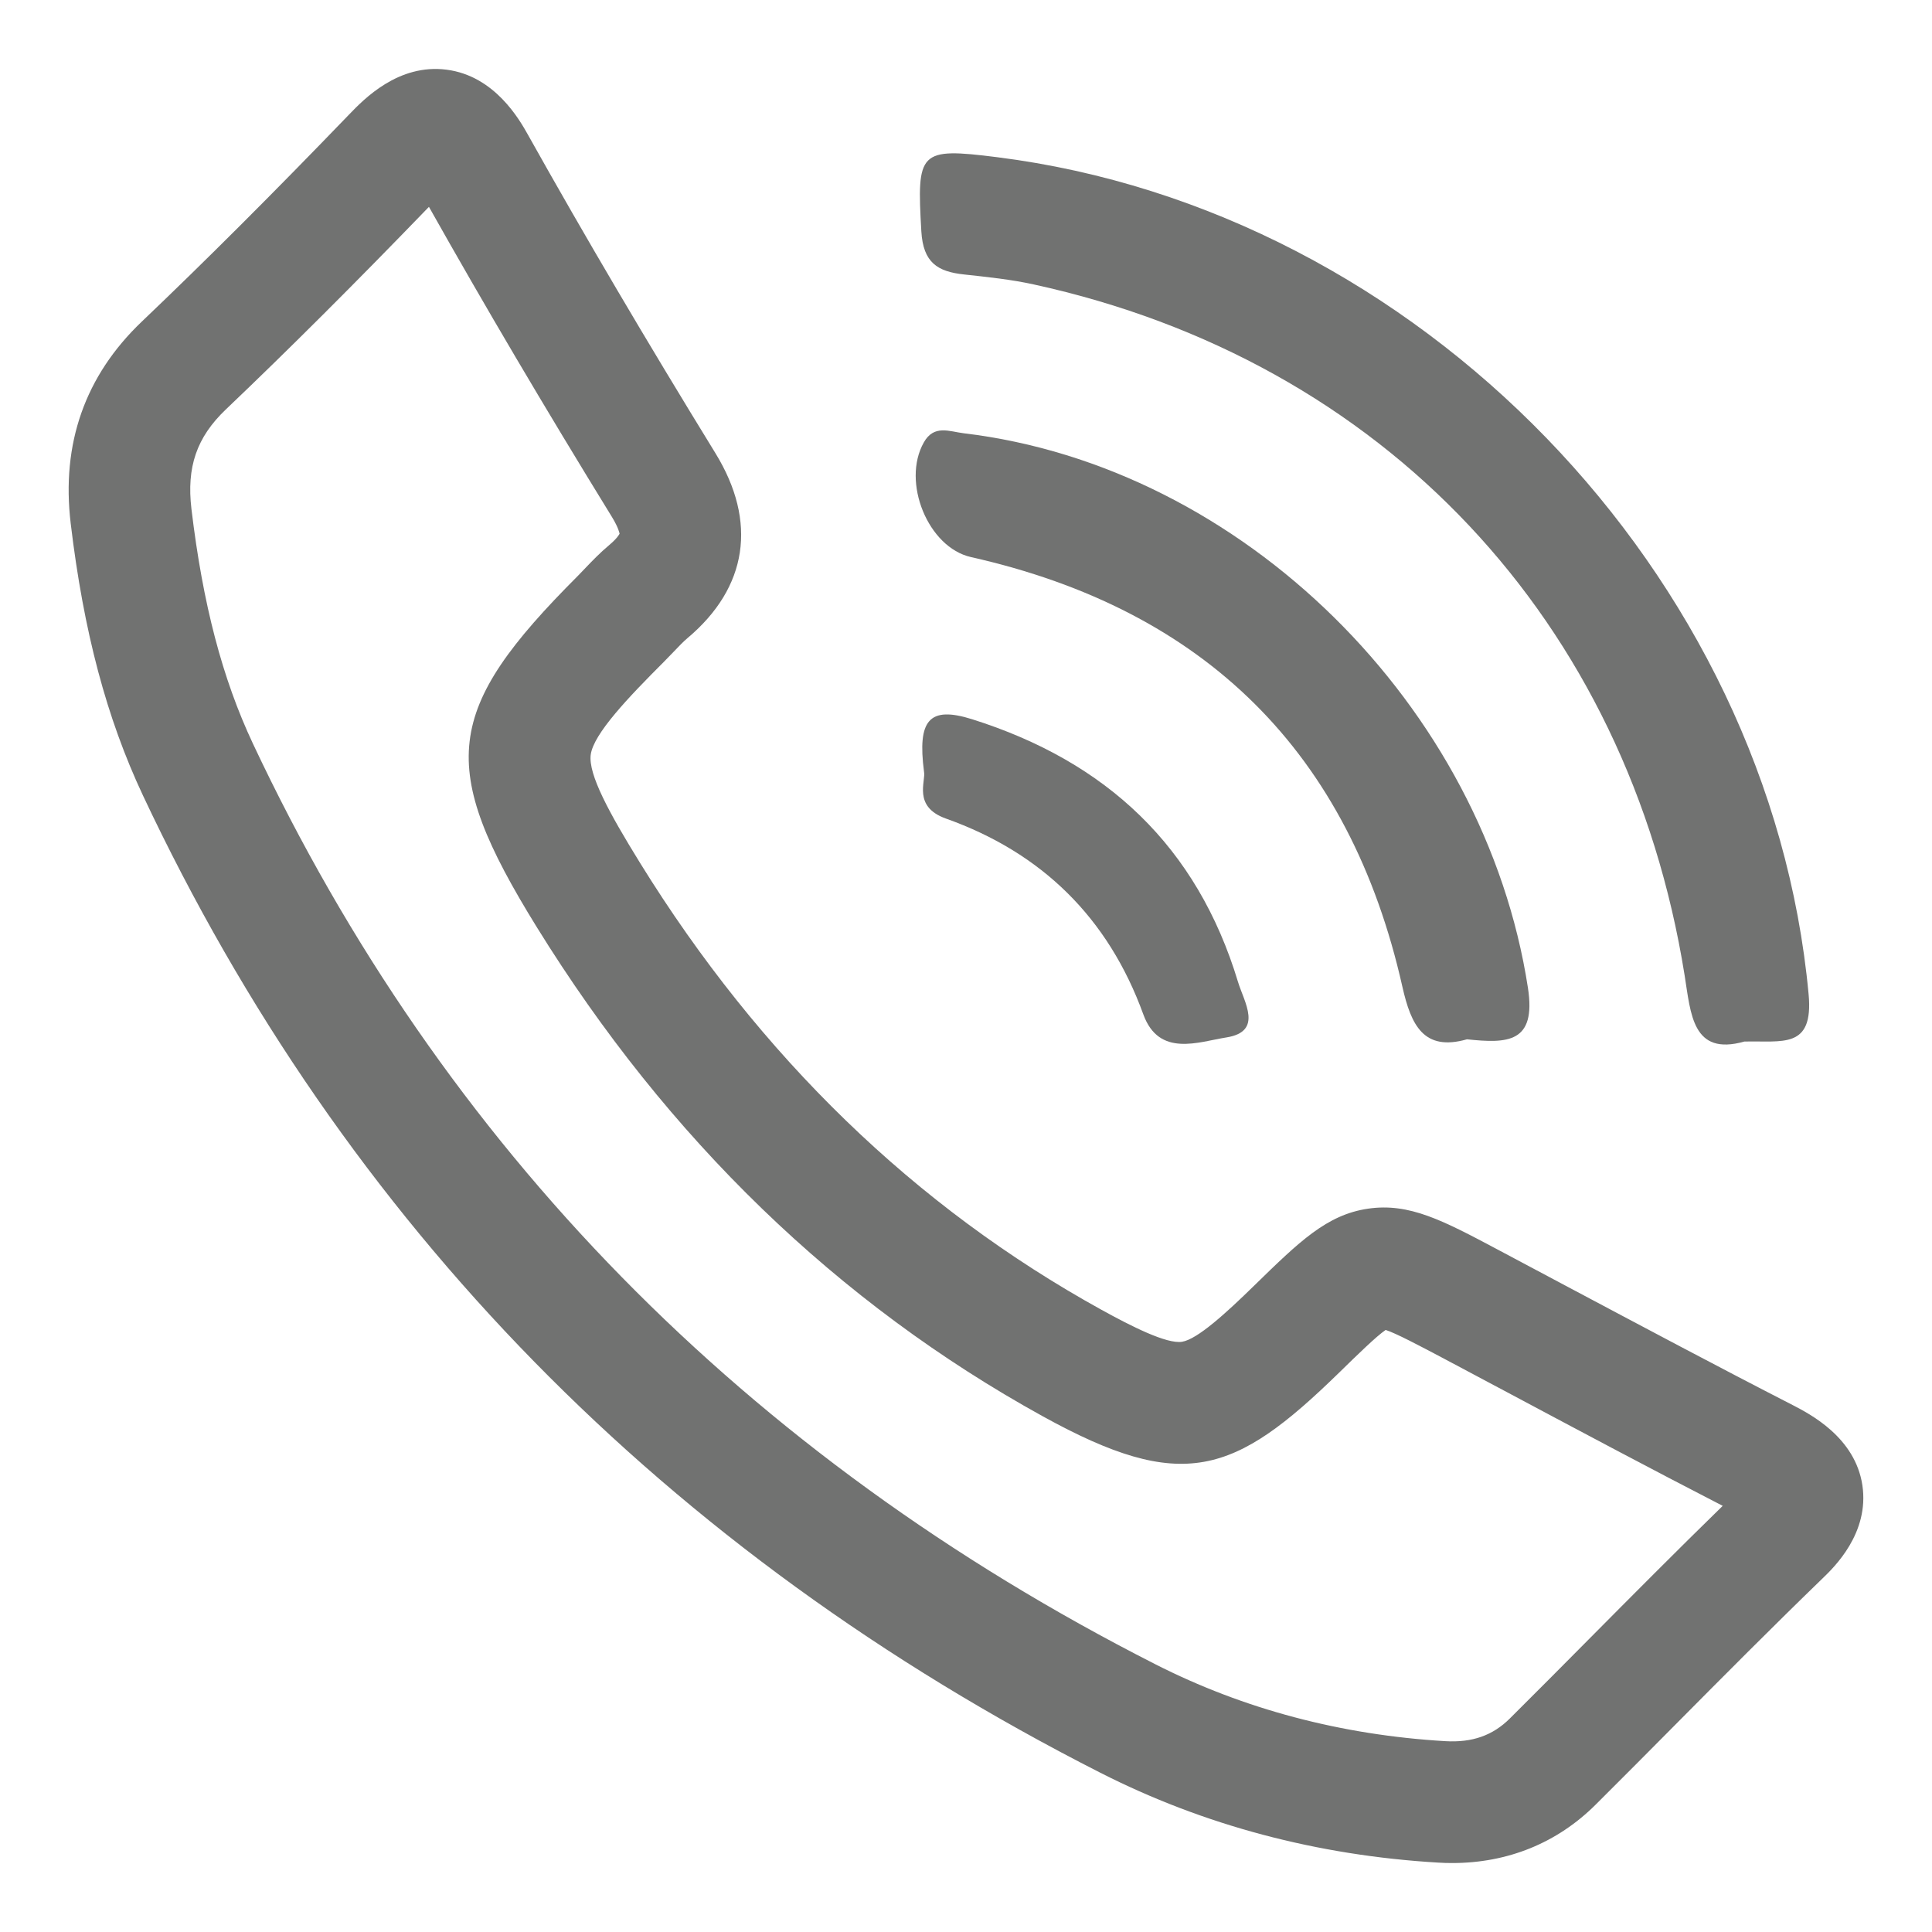 <?xml version="1.0" encoding="utf-8"?>
<!-- Generator: Adobe Illustrator 16.0.0, SVG Export Plug-In . SVG Version: 6.00 Build 0)  -->
<!DOCTYPE svg PUBLIC "-//W3C//DTD SVG 1.1//EN" "http://www.w3.org/Graphics/SVG/1.1/DTD/svg11.dtd">
<svg version="1.1" id="Layer_1" xmlns="http://www.w3.org/2000/svg" xmlns:xlink="http://www.w3.org/1999/xlink" x="0px" y="0px"
	 width="150px" height="150px" viewBox="0 0 150 150" enable-background="new 0 0 150 150" xml:space="preserve">
<path display="none" fill="#717271" d="M144.261,143.866c-2.606,0-4.722-2.11-4.722-4.721V36.005l-33.597-19.938L53.476,35.73
	v31.621l18.789-6.644c1.442-0.515,3.048-0.289,4.298,0.596c1.255,0.88,1.995,2.317,1.995,3.856v57.645
	c0,2.602-2.115,4.722-4.716,4.722H48.754c-2.601,0-4.721-2.12-4.721-4.722V80.702l-33.572,11.88v46.563
	c0,2.61-2.116,4.721-4.721,4.721c-2.611,0-4.721-2.11-4.721-4.721V89.246c0-2,1.259-3.779,3.144-4.452l39.871-14.101V32.461
	c0-1.966,1.221-3.731,3.067-4.418L104.75,6.432c1.337-0.5,2.837-0.365,4.067,0.361l37.852,22.471
	c1.433,0.851,2.313,2.39,2.313,4.053v105.828C148.981,141.756,146.866,143.866,144.261,143.866 M53.476,118.083H69.12V71.832
	l-15.645,5.534V118.083z"/>
<path display="none" fill="#717271" d="M75,124.083c-2.61,0-4.721-2.115-4.721-4.722V30.639c0-2.605,2.111-4.721,4.721-4.721
	s4.722,2.116,4.722,4.721v88.722C79.722,121.968,77.61,124.083,75,124.083"/>
<g>
	<path fill="#717271" d="M112.741,144.646c-0.356,0-0.712-0.01-1.072-0.033h-0.005c-9.39-0.554-18.227-2.904-26.25-6.986
		c-33.691-17.13-58.696-42.659-74.316-75.869c-2.82-6.005-4.604-12.707-5.608-21.111C4.747,34.44,6.603,29.17,11.009,24.969
		c4.918-4.688,10.181-9.943,16.099-16.082c1.142-1.188,3.822-3.962,7.567-3.476c3.752,0.481,5.676,3.914,6.308,5.039
		c4.404,7.87,9.17,15.957,14.563,24.736c3.271,5.327,2.505,10.423-2.168,14.356c-0.324,0.269-0.697,0.664-1.091,1.077
		c-0.243,0.25-0.488,0.51-0.733,0.755c-2.767,2.77-5.486,5.606-5.692,7.236c-0.188,1.515,1.399,4.452,3.839,8.399
		C59,82.039,71.05,93.712,85.529,101.698c2.278,1.255,5.058,2.673,6.25,2.476c1.188-0.197,3.395-2.207,5.596-4.36
		c3.515-3.428,5.635-5.5,8.832-5.972c3.212-0.471,5.813,0.909,10.125,3.202c1.817,0.962,3.611,1.918,5.404,2.875
		c5.712,3.034,11.62,6.183,17.462,9.178c1.322,0.688,4.841,2.491,5.398,6.227c0.549,3.707-2.188,6.351-3.086,7.216
		c-3.856,3.731-7.722,7.621-11.457,11.385c-2.048,2.063-4.102,4.135-6.164,6.184C120.899,143.088,117.063,144.646,112.741,144.646
		 M112.222,135.184c2.087,0.12,3.678-0.442,5.005-1.765c2.053-2.043,4.092-4.091,6.125-6.144c3.39-3.414,6.88-6.929,10.399-10.361
		c-5.529-2.846-11.077-5.803-16.452-8.668c-1.789-0.947-3.582-1.904-5.365-2.855c-1.755-0.924-3.534-1.871-4.352-2.135
		c-0.716,0.485-2.188,1.923-3.615,3.317c-8.154,7.956-12.159,9.37-22.995,3.394c-15.917-8.778-29.14-21.563-39.301-37.993
		c-7.733-12.51-7.226-16.842,3.204-27.274c0.197-0.197,0.39-0.399,0.582-0.606c0.526-0.548,1.123-1.173,1.841-1.774
		c0.639-0.539,0.789-0.846,0.808-0.89c-0.01,0-0.055-0.414-0.601-1.303c-5.238-8.515-9.89-16.404-14.202-24.068
		C27.536,22.031,22.367,27.185,17.523,31.8c-2.255,2.154-3.048,4.461-2.659,7.721c0.88,7.371,2.396,13.159,4.774,18.217
		c14.707,31.268,38.279,55.32,70.054,71.47C96.553,132.698,104.135,134.708,112.222,135.184"/>
	<g>
		<path fill="#717271" d="M135.429,80.866c-4.038,1.139-4.154-2.147-4.635-5.137C126.39,48.18,107.395,28.007,80.26,22.084
			c-1.771-0.39-3.599-0.577-5.406-0.774c-2.053-0.221-3.178-0.904-3.322-3.351c-0.356-6.217-0.197-6.52,5.88-5.755
			c32.748,4.125,59.983,32.346,63.008,64.991C140.818,81.496,138.366,80.784,135.429,80.866"/>
		<path fill="#717271" d="M113.895,80.692c-3.351,0.952-4.336-1.079-5.015-4.084c-4.086-18.173-15.322-29.27-33.493-33.356
			c-3.337-0.75-5.399-5.827-3.664-8.899c0.789-1.414,2.005-0.846,3.082-0.717c21.652,2.577,40.459,21.188,43.826,43.078
			C119.284,80.996,117.024,81.02,113.895,80.692"/>
		<path fill="#717271" d="M71.738,59.897c-0.509-3.966,0.371-5.116,3.746-4.053c10.421,3.289,17.459,9.875,20.637,20.399
			c0.472,1.553,1.972,3.844-0.894,4.301c-2.164,0.341-5.236,1.567-6.457-1.781c-2.73-7.52-7.89-12.563-15.334-15.212
			C70.839,62.623,71.906,60.637,71.738,59.897"/>
	</g>
</g>
<g display="none">
	<path display="inline" fill="#717271" d="M144.261,132.593H5.74c-2.606,0-4.721-2.115-4.721-4.722V22.125
		c0-2.601,2.115-4.717,4.721-4.717h138.521c2.605,0,4.721,2.116,4.721,4.717v105.746
		C148.981,130.478,146.866,132.593,144.261,132.593 M10.461,123.15h129.078V26.846H10.461V123.15z"/>
	<path display="inline" fill="#717271" d="M75.63,95.481c-1.25,0-2.452-0.495-3.341-1.385L3.797,25.601
		c-1.846-1.841-1.846-4.832,0-6.673c1.836-1.841,4.827-1.841,6.673,0l65.16,65.154l65.294-65.294c1.842-1.841,4.827-1.841,6.673,0
		c1.847,1.846,1.847,4.837,0,6.678l-68.63,68.63C78.082,94.986,76.88,95.481,75.63,95.481"/>
	<path display="inline" fill="#717271" d="M7.134,132.453c-1.207,0-2.414-0.467-3.336-1.385c-1.841-1.842-1.841-4.837,0-6.678
		l52.736-52.727c1.846-1.842,4.837-1.846,6.678,0c1.841,1.841,1.841,4.832,0,6.678l-52.736,52.727
		C9.552,131.986,8.34,132.453,7.134,132.453"/>
	<path display="inline" fill="#717271" d="M144.261,132.593c-1.207,0-2.419-0.462-3.337-1.38L88.053,78.342
		c-1.846-1.846-1.846-4.836,0-6.678c1.842-1.842,4.832-1.842,6.679,0l52.865,52.871c1.847,1.846,1.847,4.836,0,6.678
		C146.679,132.131,145.467,132.593,144.261,132.593"/>
</g>
</svg>
